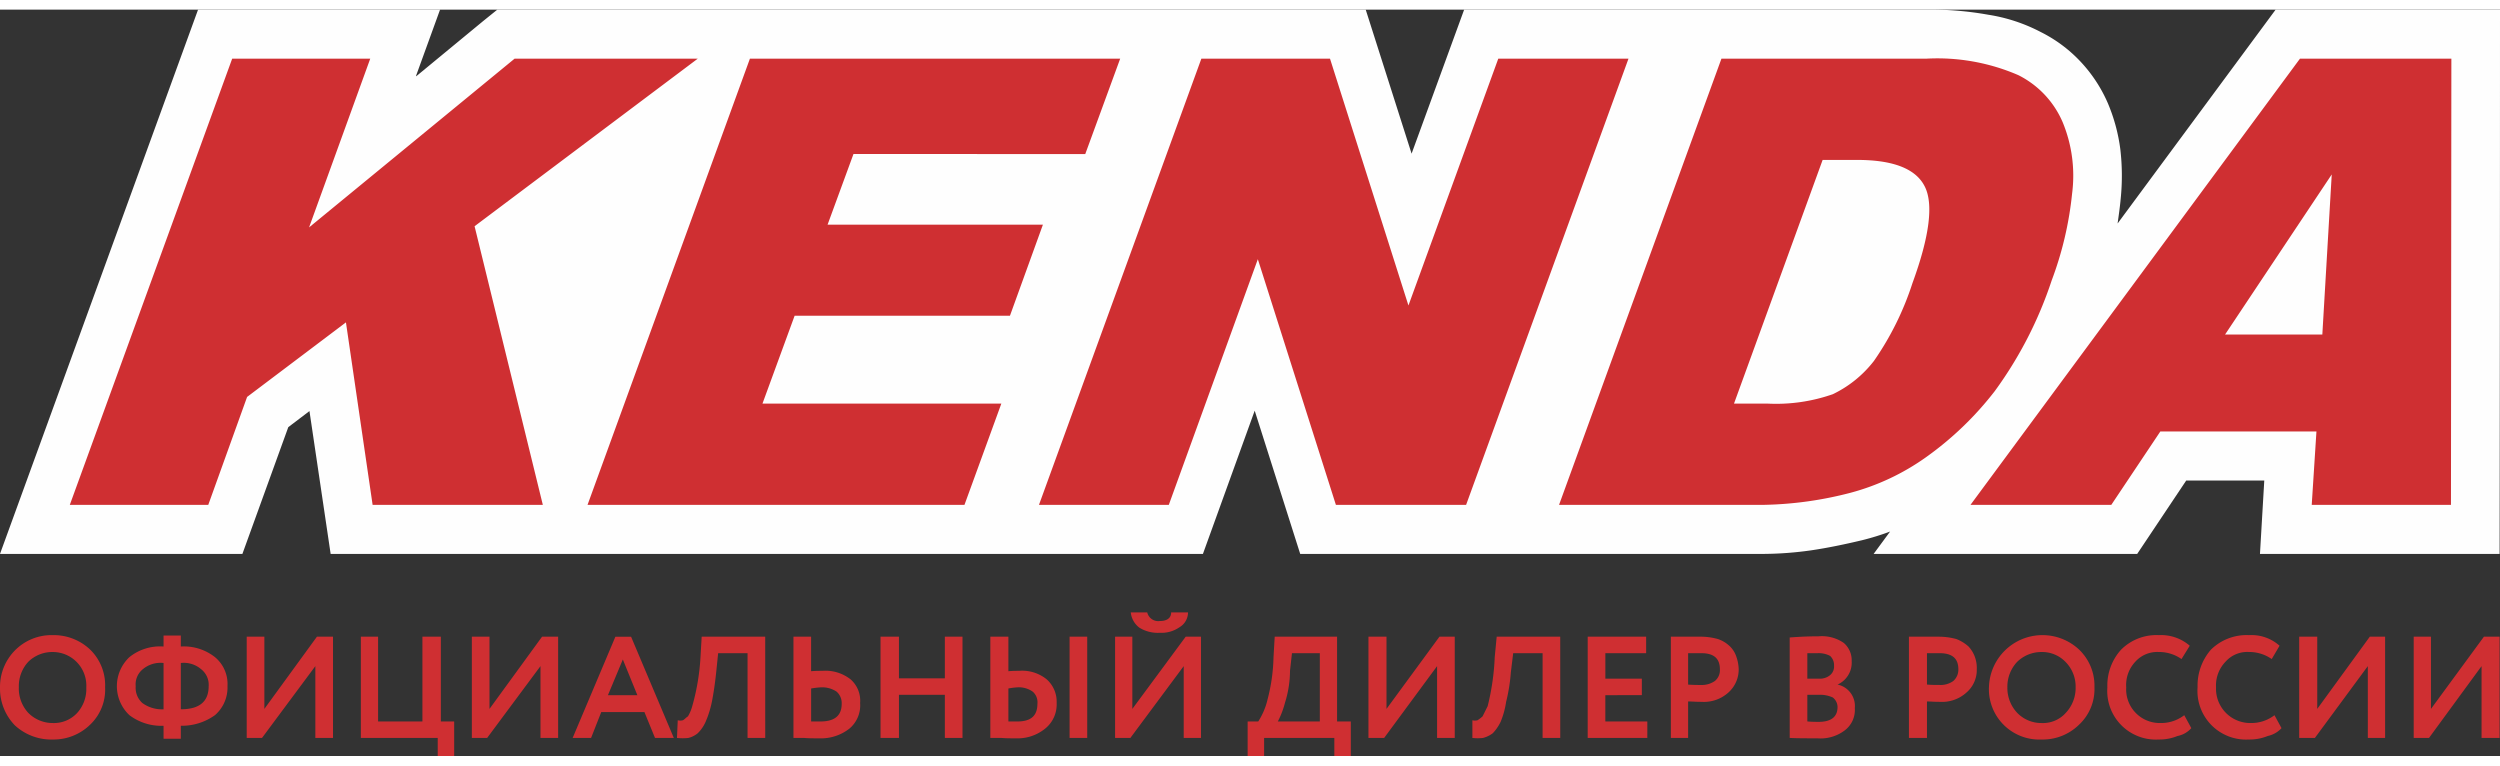<svg id="Слой_1" data-name="Слой 1" xmlns="http://www.w3.org/2000/svg" viewBox="0 0 182.025 54.343" width="160px" height="49px">
  <rect x="0" y="0" width="182.025" height="54.343" fill="#333333" stroke="none"/>
  <defs>
    <style>
      .cls-1 {
        fill: #fefefe;
      }

      .cls-2 {
        fill: #cf2f32;
      }

      .cls-3 {
        fill: #cf2f32;
        fill-rule: evenodd;
      }
    </style>
  </defs>
  <title>kenda_logo</title>
  <g>
    <path class="cls-1" d="M182.025,0q0,19.8-.029,39.629H164.548l.314-5.343h-5.683l-3.57,5.343H136.419L137.618,38a18.361,18.361,0,0,1-2.028.629h0c-1.314.314-2.57.571-3.741.743a25.486,25.486,0,0,1-3.398.257H94.668L91.355,29.2,87.585,39.629H24.074l-1.542-10.4L20.99,30.4l-3.341,9.229H0L14.421,0h17.62l-1.742,4.8v.057L35.183.829,36.211,0h63.226L102.778,10.486,106.605,0h33.641a23.803,23.803,0,0,1,4.512.371h0A12.304,12.304,0,0,1,148.584,1.629,10.218,10.218,0,0,1,151.497,3.8a10.503,10.503,0,0,1,1.97,3h0a12.747,12.747,0,0,1,.914,3.371,16.543,16.543,0,0,1,.029,3.571h0c-.057.629-.143,1.229-.228,1.829L165.69,0Z"/>
    <path class="cls-2" d="M162.006,23.657,169.774,12l-.685,11.657Zm6.311,12.4H178.455l.029-32.486H167.46L143.472,36.057h10.252l3.57-5.343h11.366Zm-33.098-25.114c2.599,0,4.255.629,4.912,1.914.657,1.257.371,3.629-.885,7.057a21.449,21.449,0,0,1-2.799,5.657A8.349,8.349,0,0,1,133.449,28a12.488,12.488,0,0,1-4.741.686h-2.456l6.454-17.743Zm-21.704,25.114H128.451a26.816,26.816,0,0,0,6.311-.886A17.037,17.037,0,0,0,140.217,32.6a23.595,23.595,0,0,0,5.026-4.829,29.156,29.156,0,0,0,4.141-8.057,25.139,25.139,0,0,0,1.485-6.314,10.189,10.189,0,0,0-.685-5.2,6.837,6.837,0,0,0-3.227-3.429,14.827,14.827,0,0,0-6.711-1.2H125.338ZM87.471,3.571H96.838l5.711,17.971,6.54-17.971h9.481L106.747,36.057h-9.481L91.583,18.171,85.101,36.057H75.648Zm-32.87,0H81.56l-2.542,6.943H62.141L60.256,15.657H75.934l-2.399,6.629h-15.678l-2.342,6.4H72.907l-2.684,7.371H42.779Zm-37.696,0h10.052L22.503,15.857,37.467,3.571h13.336l-16.249,12.2,4.969,20.286H27.13L25.188,22.771,17.991,28.2,15.164,36.057H5.083Z"/>
    <path class="cls-3" d="M180.682,47.8l-3.827,5.229H175.742V45.657h1.257v5.257l3.855-5.257h1.142v7.371h-1.314ZM0,49.286V49.4a3.843,3.843,0,0,0,1.085,2.714,3.912,3.912,0,0,0,2.77,1.029,3.796,3.796,0,0,0,2.713-1.086,3.513,3.513,0,0,0,1.085-2.714A3.618,3.618,0,0,0,6.568,46.6a3.844,3.844,0,0,0-2.713-1.057,3.744,3.744,0,0,0-2.77,1.114A3.79,3.79,0,0,0,0,49.286ZM172.401,47.8l-3.855,5.229h-1.142V45.657h1.314v5.257l3.827-5.257h1.114v7.371h-1.257Zm-6.797,3.571.514.943a1.893,1.893,0,0,1-1.0.571,3.45,3.45,0,0,1-1.371.257,3.539,3.539,0,0,1-3.741-3.8A3.982,3.982,0,0,1,160.978,46.6a3.699,3.699,0,0,1,2.77-1.057,3.074,3.074,0,0,1,2.227.771l-.571.971a2.843,2.843,0,0,0-1.656-.514,2.11,2.11,0,0,0-1.713.714,2.481,2.481,0,0,0-.685,1.857,2.492,2.492,0,0,0,2.542,2.6,2.75,2.75,0,0,0,1.713-.571Zm-6.568,0,.514.943a1.787,1.787,0,0,1-1.0.571,3.45,3.45,0,0,1-1.371.257,3.539,3.539,0,0,1-3.741-3.8A3.872,3.872,0,0,1,154.438,46.6a3.633,3.633,0,0,1,2.742-1.057,3.191,3.191,0,0,1,2.256.771l-.6.971a2.843,2.843,0,0,0-1.656-.514,2.147,2.147,0,0,0-1.713.714,2.466,2.466,0,0,0-.657,1.857,2.447,2.447,0,0,0,2.513,2.6,2.75,2.75,0,0,0,1.713-.571Zm-12.879-2.029A2.639,2.639,0,0,0,146.871,51.2a2.438,2.438,0,0,0,1.771.743A2.221,2.221,0,0,0,150.412,51.2a2.639,2.639,0,0,0,.714-1.857,2.542,2.542,0,0,0-.742-1.857,2.366,2.366,0,0,0-1.742-.714,2.53,2.53,0,0,0-1.771.714,2.639,2.639,0,0,0-.714,1.857Zm-1.342,0A3.899,3.899,0,0,1,151.383,46.6a3.64,3.64,0,0,1,1.114,2.743,3.534,3.534,0,0,1-1.114,2.714,3.768,3.768,0,0,1-2.742,1.086,3.667,3.667,0,0,1-3.827-3.8Zm-3.598-2.486h-.914v2.286c.371.029.657.029.914.029a1.594,1.594,0,0,0,1-.286,1.096,1.096,0,0,0,.371-.857c0-.8-.457-1.171-1.371-1.171Zm-.914,3.514v2.657H138.989V45.657h2.113a4.929,4.929,0,0,1,1.342.171,2.925,2.925,0,0,1,.885.543,2.277,2.277,0,0,1,.457.743,2.366,2.366,0,0,1,.143.914,2.156,2.156,0,0,1-.742,1.686,2.641,2.641,0,0,1-1.942.686c-.457,0-.743-.029-.942-.029Zm-7.939-3.514h-.771v1.857h.857a1.169,1.169,0,0,0,.8-.257.811.811,0,0,0,.286-.686.907.907,0,0,0-.286-.714,1.761,1.761,0,0,0-.885-.2Zm.143,3.029h-.914v1.943c.343.029.628.029.828.029.914,0,1.371-.371,1.371-1.086a.895.895,0,0,0-.343-.686,2.196,2.196,0,0,0-.942-.2Zm-2.199,3.143V45.714c.742-.057,1.456-.086,2.113-.086a2.792,2.792,0,0,1,1.828.486,1.655,1.655,0,0,1,.571,1.314,1.746,1.746,0,0,1-1.028,1.714h0a1.595,1.595,0,0,1,1.257,1.714,1.862,1.862,0,0,1-.743,1.629,2.898,2.898,0,0,1-1.97.571c-.828,0-1.514,0-2.028-.029Zm-6.425-6.171h-.971v2.286c.371.029.714.029.914.029a1.681,1.681,0,0,0,1.028-.286,1.012,1.012,0,0,0,.371-.857c0-.8-.457-1.171-1.342-1.171Zm-.971,3.514v2.657h-1.257V45.657h2.085a4.644,4.644,0,0,1,1.342.171,2.351,2.351,0,0,1,.885.543,1.878,1.878,0,0,1,.457.743,3.059,3.059,0,0,1,.171.914,2.253,2.253,0,0,1-.742,1.686,2.666,2.666,0,0,1-1.97.686c-.428,0-.742-.029-.971-.029Zm-2.97,2.657h-4.341V45.657h4.255v1.2h-2.97v1.857h2.656v1.2H116.885v1.914h3.056Zm-6.34,0h-1.285V46.857h-2.142l-.171,1.4A12.474,12.474,0,0,1,109.66,50.4a6.123,6.123,0,0,1-.4,1.457,3.229,3.229,0,0,1-.571.829,2.044,2.044,0,0,1-.714.343,3.455,3.455,0,0,1-.771,0V51.743a.804.804,0,0,0,.371,0,2.609,2.609,0,0,0,.371-.286l.371-.743a17.606,17.606,0,0,0,.514-3.571l.143-1.486h4.626ZM104.634,47.8,100.779,53.029h-1.142V45.657h1.314v5.257l3.855-5.257h1.114v7.371H104.634ZM94.068,46.857l-.143,1.286a7.897,7.897,0,0,1-.371,2.343,6.588,6.588,0,0,1-.514,1.343h3.056V46.857Zm-2.028,7.486H90.841V51.829H91.612A5.091,5.091,0,0,0,92.297,50.2a13.132,13.132,0,0,0,.428-3.057l.086-1.486h4.541v6.171h1v2.514H97.152V53.029H92.04Zm-9.71-10.457H83.53a.82.82,0,0,0,.914.629c.543,0,.828-.229.828-.629h1.228a1.259,1.259,0,0,1-.628,1.086,2.282,2.282,0,0,1-1.428.4A2.543,2.543,0,0,1,82.959,45a1.591,1.591,0,0,1-.628-1.114ZM86.186,47.8l-3.884,5.229H81.189V45.657h1.257v5.257l3.884-5.257h1.114v7.371H86.186ZM72.107,45.657H73.421v2.514c.286-.029.571-.029.771-.029a2.829,2.829,0,0,1,2.028.629,2.174,2.174,0,0,1,.714,1.714,2.249,2.249,0,0,1-.828,1.857,3.173,3.173,0,0,1-2.142.714c-.428,0-.742,0-1.057-.029h-.8Zm1.999,3.686a4.745,4.745,0,0,0-.685.086v2.4h.657c1,0,1.456-.429,1.456-1.286a1.018,1.018,0,0,0-.343-.886,1.751,1.751,0,0,0-1.085-.314ZM79.161,53.029H77.876V45.657H79.161Zm-9.081,0H68.795V49.886H65.453v3.143h-1.342V45.657h1.342v3.029H68.795V45.657h1.285ZM57.772,45.657h1.285v2.514c.286-.029.571-.029.828-.029a2.954,2.954,0,0,1,2.056.629,2.068,2.068,0,0,1,.685,1.714,2.21,2.21,0,0,1-.771,1.857,3.358,3.358,0,0,1-2.227.714c-.428,0-.8,0-1.085-.029h-.771Zm2.028,3.686a5.764,5.764,0,0,0-.742.086v2.4H59.742q1.542,0,1.542-1.286a1.116,1.116,0,0,0-.371-.886,1.903,1.903,0,0,0-1.114-.314Zm-4.084,3.686H54.43V46.857h-2.142l-.143,1.4c-.086.829-.2,1.571-.314,2.143a7.38,7.38,0,0,1-.457,1.457,2.649,2.649,0,0,1-.571.829,1.723,1.723,0,0,1-.685.343,3.969,3.969,0,0,1-.828,0l.057-1.286a.791.791,0,0,0,.371,0c.114-.057.2-.171.371-.286a2.908,2.908,0,0,0,.314-.743,16.381,16.381,0,0,0,.6-3.571l.086-1.486h4.626Zm-9.31-3.114-1.057-2.6-1.085,2.6ZM43.036,53.029H41.694l3.113-7.371h1.142l3.113,7.371H47.691l-.771-1.886H43.778ZM39.352,47.8l-3.884,5.229H34.355V45.657h1.285v5.257l3.827-5.257h1.171v7.371H39.352ZM31.87,53.029H26.273V45.657H27.529v6.171h3.227V45.657h1.342v6.171h.971v2.514H31.87ZM22.96,47.8l-3.884,5.229H17.963V45.657h1.285v5.257l3.827-5.257h1.171v7.371H22.96ZM9.881,49.257a1.48,1.48,0,0,0,.485,1.229,2.419,2.419,0,0,0,1.542.457V47.571a2.009,2.009,0,0,0-1.514.457,1.418,1.418,0,0,0-.514,1.229Zm5.312,0a1.436,1.436,0,0,0-.543-1.229,1.938,1.938,0,0,0-1.485-.457v3.371c1.371,0,2.028-.571,2.028-1.686ZM13.165,53.086H11.908v-.943a3.851,3.851,0,0,1-2.484-.771,2.903,2.903,0,0,1,0-4.229,3.552,3.552,0,0,1,2.484-.771v-.8H13.165v.8a3.648,3.648,0,0,1,2.484.771,2.539,2.539,0,0,1,.914,2.114,2.652,2.652,0,0,1-.914,2.114,4.148,4.148,0,0,1-2.484.771ZM1.371,49.343A2.618,2.618,0,0,0,2.056,51.2a2.503,2.503,0,0,0,1.799.743A2.304,2.304,0,0,0,5.626,51.2a2.598,2.598,0,0,0,.657-1.857,2.444,2.444,0,0,0-2.427-2.571,2.499,2.499,0,0,0-1.799.714,2.618,2.618,0,0,0-.685,1.857Z"/>
  </g>
</svg>
